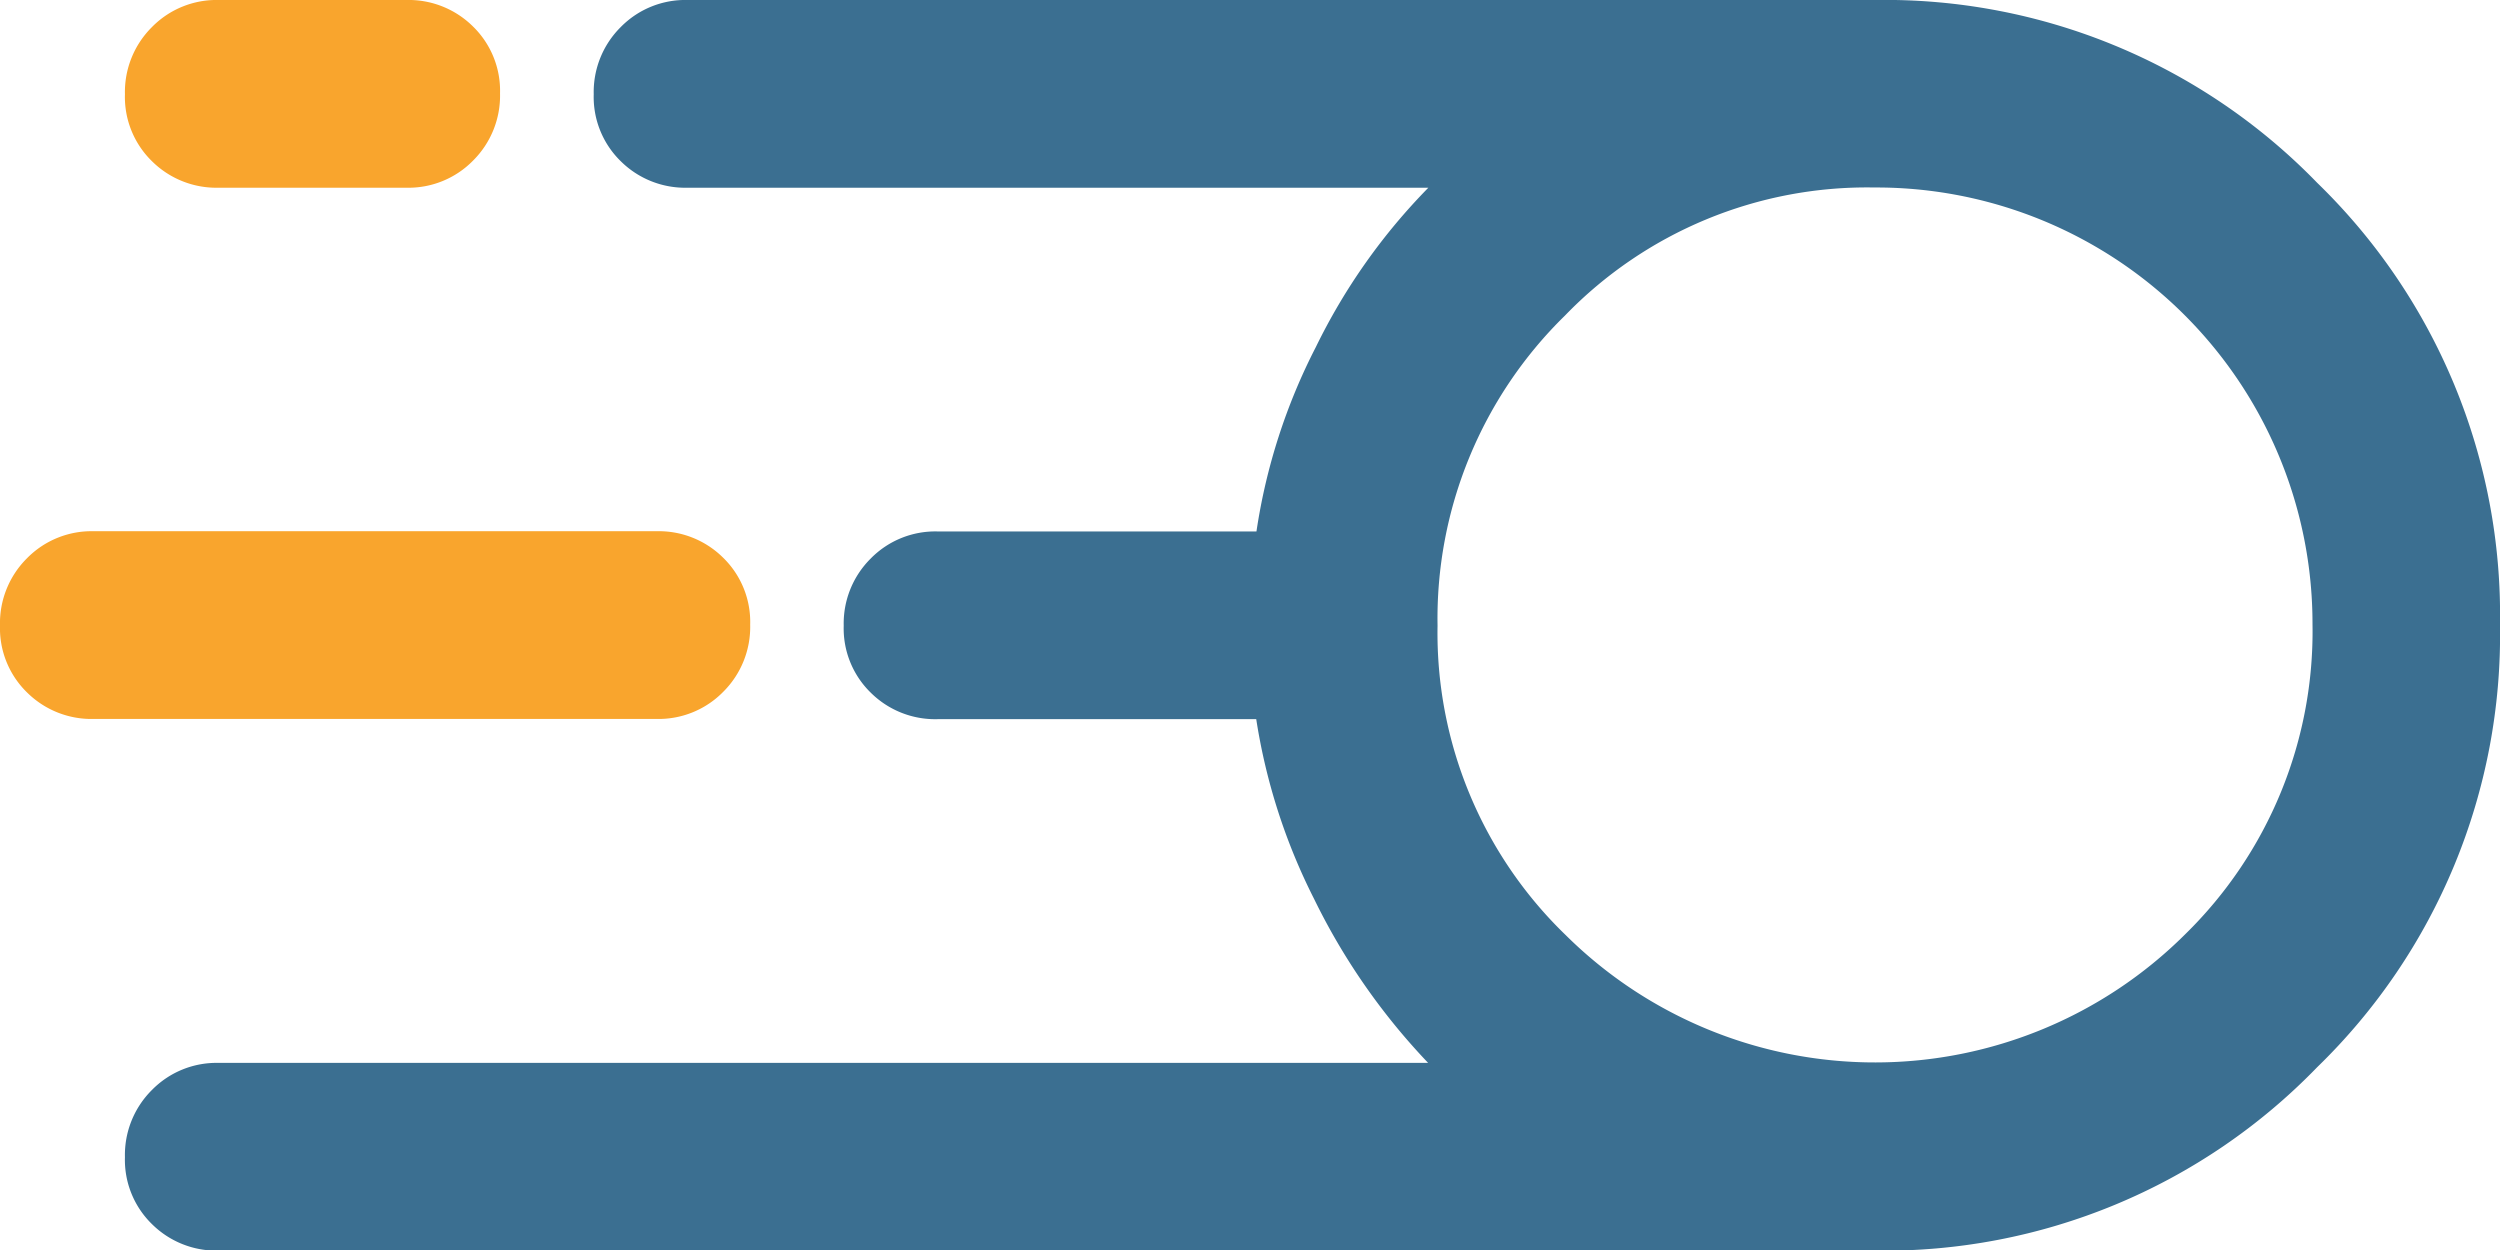 <svg xmlns="http://www.w3.org/2000/svg" width="44.882" height="22.441" viewBox="0 0 44.882 22.441">
  <g id="Group_6531" data-name="Group 6531" transform="translate(-812 -1221)">
    <path id="motion_blur_FILL0_wght400_GRAD0_opsz48" d="M1.683,9.537a1.624,1.624,0,0,0-1.2.487A1.643,1.643,0,0,0,0,11.23a1.61,1.61,0,0,0,.484,1.2,1.641,1.641,0,0,0,1.2.477h10.1a1.624,1.624,0,0,0,1.2-.487,1.643,1.643,0,0,0,.484-1.206,1.61,1.61,0,0,0-.484-1.2,1.641,1.641,0,0,0-1.2-.477ZM3.927,0a1.624,1.624,0,0,0-1.2.487,1.643,1.643,0,0,0-.484,1.206,1.61,1.61,0,0,0,.484,1.2,1.641,1.641,0,0,0,1.2.477H7.293a1.624,1.624,0,0,0,1.2-.487,1.643,1.643,0,0,0,.484-1.206,1.61,1.61,0,0,0-.484-1.2A1.641,1.641,0,0,0,7.293,0Z" transform="translate(812 1221)" fill="#f9a52d"/>
    <path id="motion_blur_FILL0_wght400_GRAD0_opsz48-2" data-name="motion_blur_FILL0_wght400_GRAD0_opsz48" d="M12.343,0a1.624,1.624,0,0,0-1.2.487,1.643,1.643,0,0,0-.484,1.206,1.61,1.61,0,0,0,.484,1.2,1.641,1.641,0,0,0,1.2.477h13.3a10.893,10.893,0,0,0-2.02,2.861,10.663,10.663,0,0,0-1.066,3.31H16.831a1.624,1.624,0,0,0-1.2.487,1.643,1.643,0,0,0-.484,1.206,1.61,1.61,0,0,0,.484,1.2,1.641,1.641,0,0,0,1.2.477h5.722a10.784,10.784,0,0,0,1.038,3.226,11.691,11.691,0,0,0,2.048,2.945H3.927a1.624,1.624,0,0,0-1.2.487,1.643,1.643,0,0,0-.484,1.206,1.61,1.61,0,0,0,.484,1.2,1.641,1.641,0,0,0,1.2.477H33.661A10.814,10.814,0,0,0,41.6,19.159a10.814,10.814,0,0,0,3.282-7.938A10.814,10.814,0,0,0,41.6,3.282,10.814,10.814,0,0,0,33.661,0ZM33.648,3.366a7.831,7.831,0,0,1,7.868,7.841,7.605,7.605,0,0,1-2.287,5.567,7.888,7.888,0,0,1-11.121.013,7.54,7.54,0,0,1-2.3-5.554,7.605,7.605,0,0,1,2.287-5.567A7.54,7.54,0,0,1,33.648,3.366Z" transform="translate(812 1221)" fill="#3b6f91"/>
  </g>
</svg>
